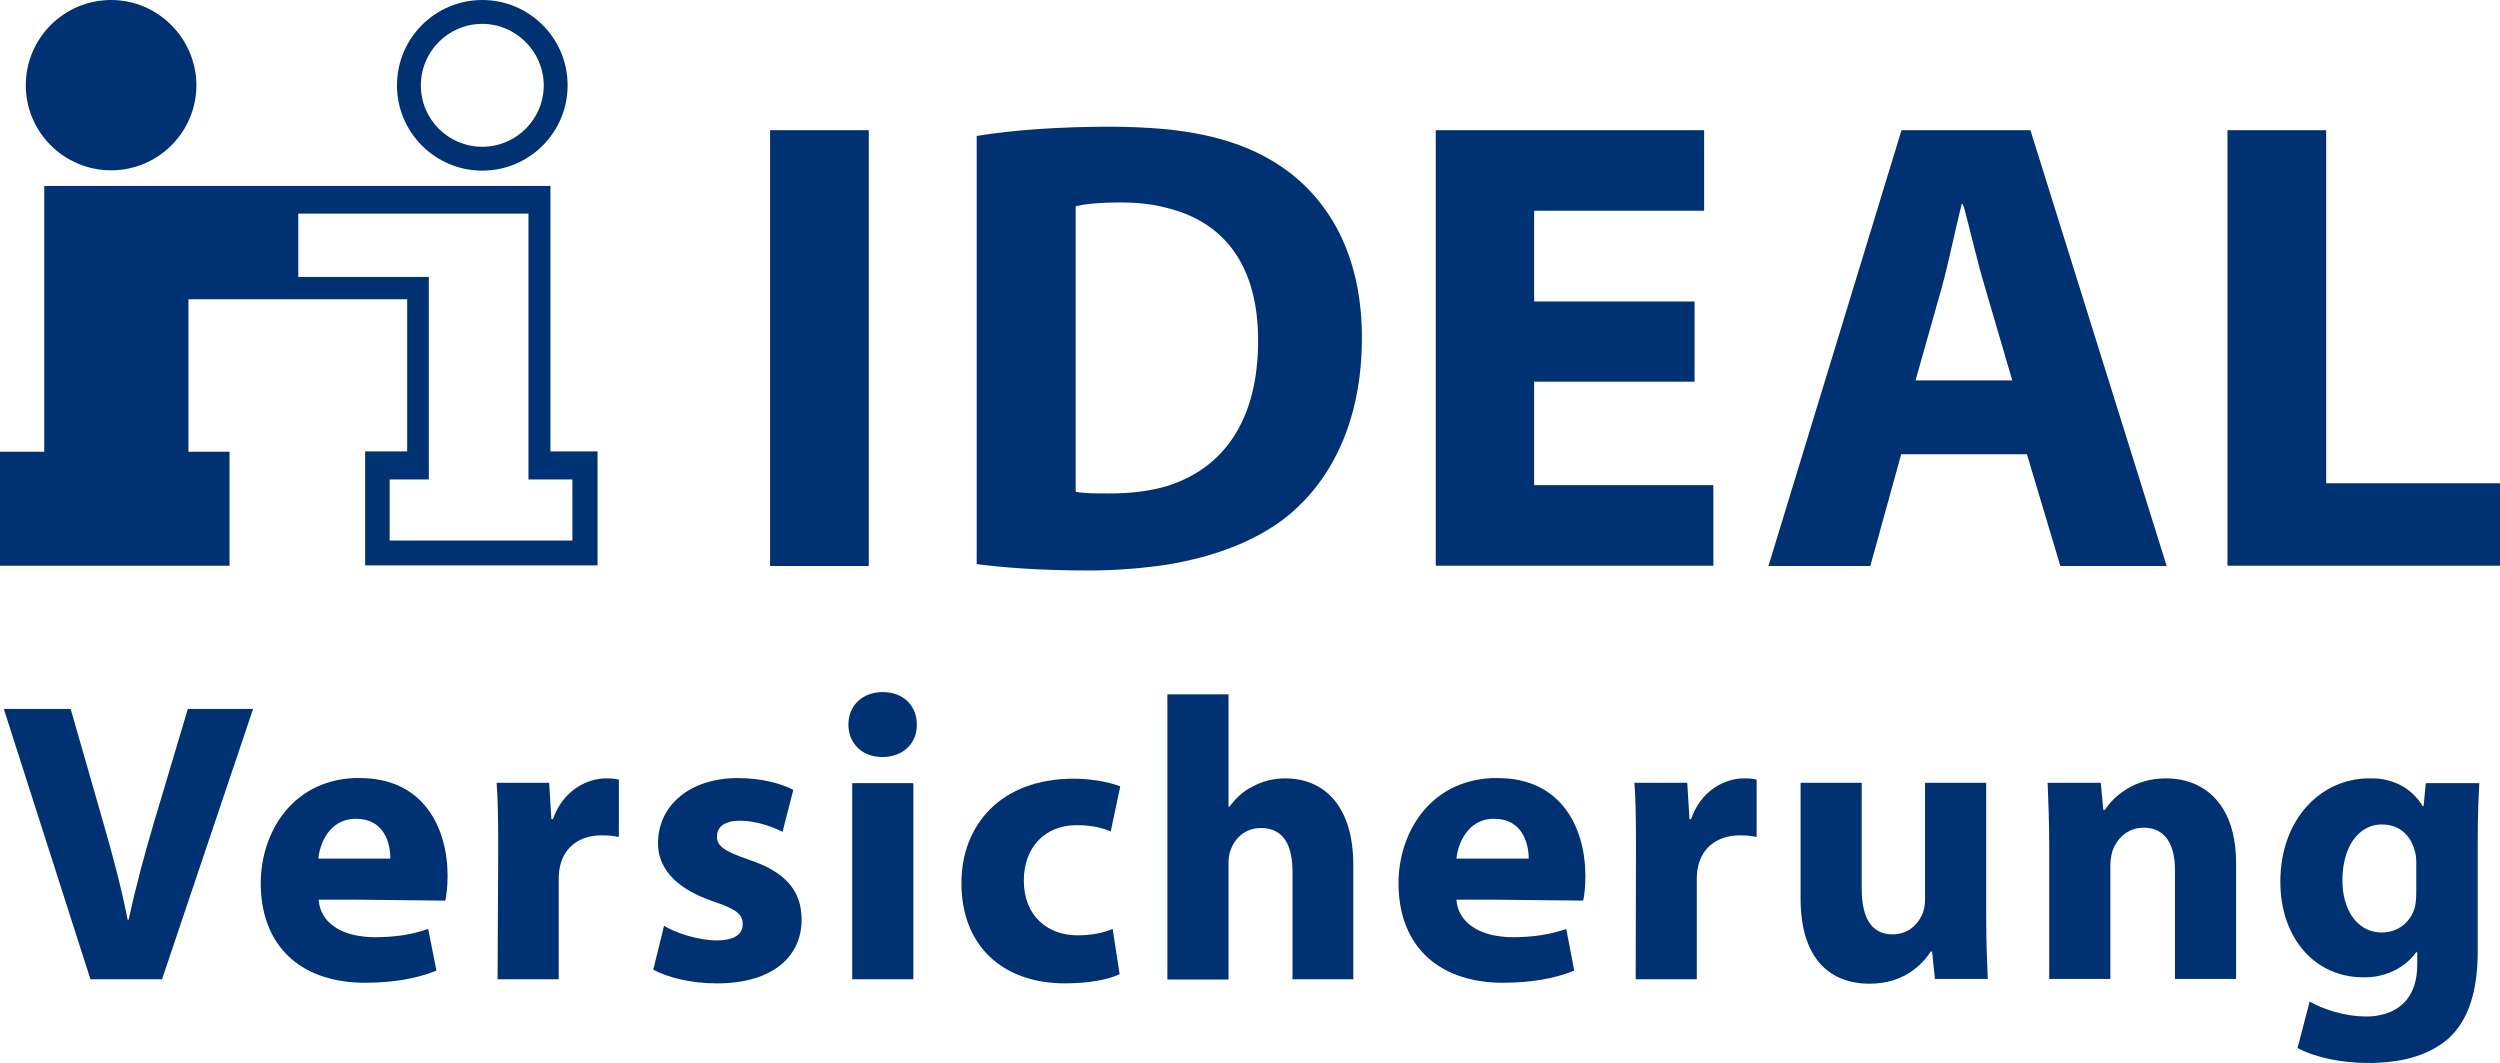 <?xml version="1.0" encoding="utf-8"?>
<!-- Generator: Adobe Illustrator 21.1.0, SVG Export Plug-In . SVG Version: 6.00 Build 0)  -->
<svg version="1.1" id="Ebene_1" xmlns="http://www.w3.org/2000/svg" xmlns:xlink="http://www.w3.org/1999/xlink" x="0px" y="0px"
	 viewBox="0 0 785.3 333.9" style="enable-background:new 0 0 785.3 333.9;" xml:space="preserve">
<style type="text/css">
	.st0{fill-rule:evenodd;clip-rule:evenodd;fill:#003273;}
</style>
<g>
	<path class="st0" d="M151.5,0c-14.8,0-26.8,12-26.8,26.8c0,14.8,12,26.8,26.8,26.8c14.8,0,26.8-12,26.8-26.8
		C178.3,12,166.3,0,151.5,0z M151.5,46.1c-10.7,0-19.3-8.6-19.3-19.3c0-10.6,8.6-19.3,19.3-19.3c10.6,0,19.3,8.8,19.3,19.3
		C170.8,37.5,162.1,46.1,151.5,46.1z"/>
	<path class="st0" d="M34.9,53.5c14.8,0,26.8-12,26.8-26.8C61.6,12,49.6,0,34.9,0C20.1,0,8.1,12,8.1,26.8
		C8.1,41.5,20.1,53.5,34.9,53.5z"/>
	<path class="st0" d="M172.9,141.8V58.4h-36h-123v83.5H0v35.8h72.1v-35.8H59.2V94h68.7v47.8h-13.2v35.8h22.2h50.8v-35.8H172.9z
		 M179.8,169.8h-43h-14.4v-19.2h12.3V87h-41V67.1h43.1H166v83.5h13.8V169.8z"/>
	<rect x="241.9" y="40.9" class="st0" width="31" height="136.9"/>
	<path class="st0" d="M404.7,53.9c-9.8-7.3-21.8-11.6-38.3-13.3c-5.4-0.5-11.4-0.8-17.8-0.8c-15.5,0-30.3,1-41.8,2.9v134.5
		c7.7,1,19.1,2,35.3,2c8.6,0,16.7-0.7,24.3-1.8c15.8-2.6,29-7.8,38.8-15.9c13.1-11.1,22.6-29.3,22.6-55.4
		C427.8,81.8,418.8,64.6,404.7,53.9z M366.5,152.7c-5.4,1.6-11.4,2.3-17.8,2.3c-3.8,0-8.1,0-10.8-0.5V64.8c2.7-0.7,7.3-1.2,14.1-1.2
		c5.2,0,10.1,0.5,14.5,1.7c18,4.4,28.7,18,28.7,41.7C395.2,132.2,384.2,147.2,366.5,152.7z"/>
	<polygon class="st0" points="532.3,119.9 481.9,119.9 481.9,152.4 538.2,152.4 538.2,177.7 451,177.7 451,40.9 535.3,40.9 
		535.3,66.2 481.9,66.2 481.9,94.7 532.3,94.7 	"/>
	<path class="st0" d="M637.8,40.9h-21h-19.5l-41.8,136.9h32l9.7-35.1h19.6h19.9l10.5,35.1h33.4L637.8,40.9z M616.8,119.5h-15.1
		l8.2-29c2.2-8,4.3-18.4,6.3-26.4h0.4c0,0.3,0.1,0.7,0.3,0.9c2.1,7.8,4.3,17.6,6.7,25.5l8.5,29H616.8z"/>
	<polygon class="st0" points="699.7,40.9 730.7,40.9 730.7,151.8 785.3,151.8 785.3,177.7 699.7,177.7 	"/>
	<path class="st0" d="M59,222.7l-10.8,36.2c-2.9,9.8-5.6,19.9-7.8,30h-0.3c-2.1-10.6-4.7-20.2-7.6-30.3l-10.3-35.9h-21l27.2,84.9
		h22.5l28.6-84.9H59z"/>
	<path class="st0" d="M139.9,282.9c0.3-1.6,0.7-4.3,0.7-7.7c0-15.3-7.6-30.8-27.6-30.8c-0.7,0-1.2,0-1.7,0
		c-20.1,0.9-29.4,17.8-29.4,33c0,18.2,10.7,29.9,29.4,31.2c1.2,0.1,2.4,0.1,3.5,0.1c8.2,0,15.9-1.2,22.3-3.8l-2.6-13.1
		c-5.2,1.8-10.4,2.6-17,2.6c-2.2,0-4.3-0.3-6.3-0.7c-6.1-1.4-10.7-5.1-11.1-11.1h11.1L139.9,282.9z M100,269.7
		c0.5-5,3.5-12.1,11.2-12.5c0.3,0,0.4,0,0.7,0c8.8,0,10.8,7.8,10.7,12.5h-11.4H100z"/>
	<path class="st0" d="M156.5,266.3c0-9.1-0.1-15.1-0.5-20.4h16.5l0.7,11.4h0.5c3.1-9,10.7-12.8,16.7-12.8c1.7,0,2.6,0.1,4,0.4v18
		c-1.6-0.3-3.1-0.5-5.4-0.5c-7.1,0-11.8,3.8-13.1,9.8c-0.3,1.2-0.4,2.6-0.4,4.2v31.2h-19.2L156.5,266.3z"/>
	<path class="st0" d="M208.6,290.8c3.4,2.2,10.8,4.6,16.5,4.6c5.7,0,8.2-2,8.2-5.1c0-3.1-2-4.7-9.1-7.1
		c-12.8-4.3-17.6-11.2-17.5-18.4c0-11.6,9.8-20.4,25.1-20.4c7.2,0,13.6,1.7,17.4,3.7l-3.4,13.2c-2.7-1.4-8.1-3.5-13.3-3.5
		c-4.7,0-7.3,1.8-7.3,5c0,3,2.4,4.6,9.9,7.2c11.8,3.9,16.7,9.9,16.7,18.9c0,11.5-9,20-26.6,20c-8.1,0-15.3-1.8-20-4.3L208.6,290.8z"
		/>
	<path class="st0" d="M277.1,237.8c-6.4,0-10.6-4.4-10.6-10.2c0-5.9,4.3-10.2,10.8-10.2c6.5,0,10.7,4.3,10.7,10.2
		c0.1,5.7-4.2,10.2-10.8,10.2H277.1L277.1,237.8z M267.7,307.6v-61.6h19.2v61.6H267.7z"/>
	<path class="st0" d="M351.7,306c-3.4,1.7-9.8,2.9-17.1,2.9c-20,0-32.6-12.1-32.6-31.5c0-18.2,12.3-32.8,35.3-32.8
		c5.1,0,10.6,0.9,14.6,2.4l-3,14.2c-2.2-1-5.6-2-10.7-2c-10.2,0-16.6,7.2-16.6,17.4c0,11.2,7.6,17.2,16.8,17.2c4.7,0,8.2-0.8,11.1-2
		L351.7,306z"/>
	<path class="st0" d="M366.7,218.1h19.2v35.3h0.3c2-2.7,4.4-5,7.4-6.4c3-1.6,6.4-2.5,10.1-2.5c12.1,0,21.4,8.5,21.4,27.2v35.9H406
		v-33.8c0-8.1-2.7-13.7-9.9-13.7c-5.1,0-8.2,3.3-9.5,6.8c-0.5,1.2-0.7,2.7-0.7,4.2v36.6h-19.2V218.1z"/>
	<path class="st0" d="M497.3,282.9c0.4-1.6,0.7-4.3,0.7-7.7c0-15.3-7.6-30.8-27.6-30.8c-0.5,0-1,0-1.6,0
		c-20.2,0.9-29.5,17.8-29.5,33c0,18.2,10.7,29.9,29.5,31.2c1,0.1,2.2,0.1,3.4,0.1c8.4,0,15.9-1.2,22.3-3.8l-2.5-13.1
		c-5.2,1.8-10.6,2.6-17,2.6c-2.2,0-4.3-0.3-6.3-0.7c-6.1-1.4-10.8-5.1-11.2-11.1h11.2L497.3,282.9z M457.5,269.7
		c0.5-5,3.7-12.3,11.4-12.5c0.1,0,0.3,0,0.5,0c8.8,0,10.8,7.8,10.8,12.5h-11.4H457.5z"/>
	<path class="st0" d="M513.9,266.3c0-9.1-0.1-15.1-0.5-20.4H530l0.7,11.4h0.5c3.1-9,10.6-12.8,16.6-12.8c1.8,0,2.7,0.1,4,0.4v18
		c-1.6-0.3-3.1-0.5-5.2-0.5c-7.1,0-11.9,3.8-13.2,9.8c-0.3,1.2-0.4,2.6-0.4,4.2v31.2h-19.2L513.9,266.3z"/>
	<path class="st0" d="M623.9,287.8c0,8,0.3,14.6,0.5,19.7h-16.6l-0.9-8.6h-0.4c-2.5,3.8-8.2,10.1-19.2,10.1
		c-12.5,0-21.7-7.8-21.7-26.8v-36.3h19.2v33.2c0,9,2.9,14.4,9.7,14.4c5.2,0,8.2-3.5,9.5-6.7c0.4-1.2,0.7-2.6,0.7-4.2v-36.7h19.2
		V287.8z"/>
	<path class="st0" d="M643.7,265.6c0-7.7-0.3-14.2-0.5-19.7h16.7l0.8,8.5h0.5c2.5-3.9,8.8-9.9,19.1-9.9c12.5,0,22.1,8.5,22.1,26.6
		v36.4h-19.2v-34.2c0-7.8-2.9-13.3-9.8-13.3c-5.4,0-8.5,3.7-9.8,7.2c-0.4,1.3-0.7,3.1-0.7,4.8v35.5h-19.2V265.6z"/>
	<path class="st0" d="M762,245.9l-0.7,7.3h-0.3c-2.7-4.4-7.1-7.8-13.7-8.6c-1-0.1-2.1-0.1-3.1-0.1c-15.1,0-27.9,12.7-27.9,32.5
		c0,17.6,10.8,30,26.1,30c1.7,0,3.4-0.1,5-0.5c4.8-1,8.9-3.7,11.6-7.4h0.3v3.9c0,9.7-5,14.6-11.9,15.9c-1.3,0.3-2.7,0.4-4,0.4
		c-7.3,0-14.1-2.5-17.9-4.7l-3.8,14.6c5.5,3,14,4.7,22.1,4.7c1.2,0,2.3,0,3.7-0.1c7.8-0.4,15.5-2.4,21.4-7.4
		c6.9-6.1,9.4-15.9,9.4-27.7v-34.3c0-9.3,0.3-14.5,0.5-18.4H762z M759,280.1c0,1.6-0.1,3.7-0.5,5.1c-1.3,4.4-5.2,7.7-10.2,7.7
		c-0.4,0-0.7,0-0.9,0c-7.4-0.5-11.6-7.6-11.6-16.3c0-10.7,5-17.1,11.6-17.6c0.3,0,0.5,0,0.9,0c5.4,0,9,3.4,10.3,8.5
		c0.3,1,0.4,2.4,0.4,3.5V280.1z"/>
</g>
</svg>
